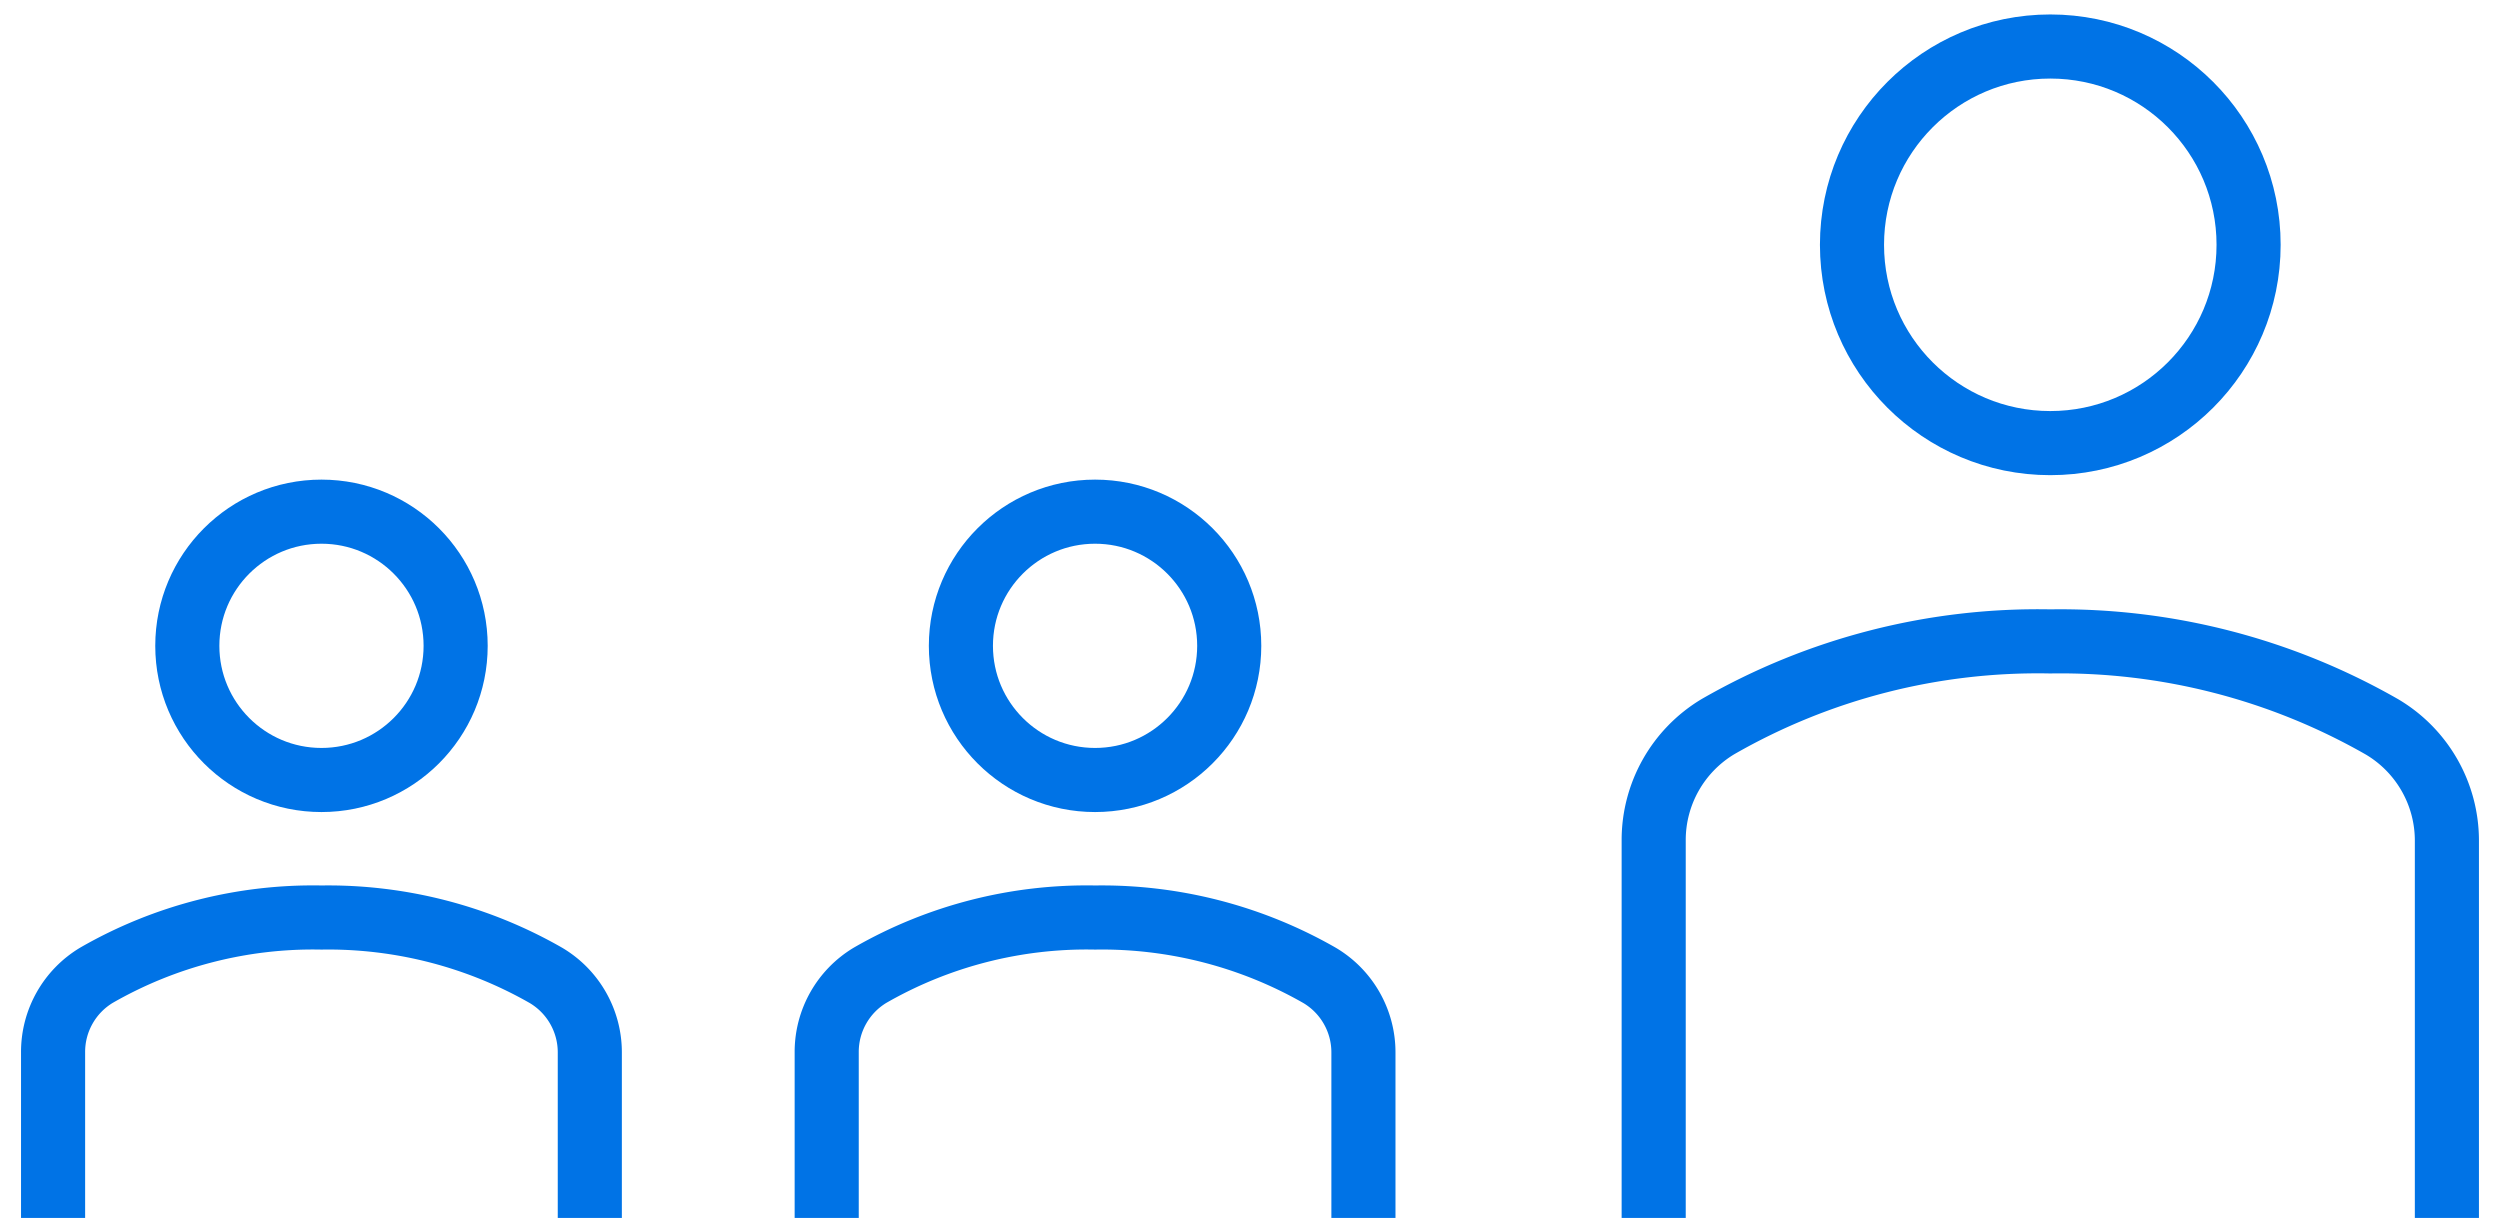 <svg width="78" height="38" fill="none" xmlns="http://www.w3.org/2000/svg"><circle cx="63.969" cy="7.638" r="6.187" stroke="#0073E6" stroke-width="2" stroke-linecap="square" stroke-linejoin="round"/><circle cx="34.166" cy="20.15" r="4.186" stroke="#0073E6" stroke-width="2" stroke-linecap="square" stroke-linejoin="round"/><circle cx="10.03" cy="20.15" r="4.186" stroke="#0073E6" stroke-width="2" stroke-linecap="square" stroke-linejoin="round"/><path d="M76.343 37V26.234a4.125 4.125 0 00-2.027-3.557 20.21 20.21 0 00-10.347-2.665 20.038 20.038 0 00-10.365 2.657 4.125 4.125 0 00-2.009 3.545V37m-9.056 0v-4.163a2.791 2.791 0 00-1.372-2.407 13.675 13.675 0 00-7-1.803 13.559 13.559 0 00-7.014 1.797 2.791 2.791 0 00-1.36 2.4V37m-7.391 0v-4.163a2.791 2.791 0 00-1.372-2.407 13.676 13.676 0 00-7-1.803 13.558 13.558 0 00-7.014 1.797 2.79 2.79 0 00-1.36 2.4V37" stroke="#0073E6" stroke-width="2" stroke-linecap="square" stroke-linejoin="round"/></svg>
